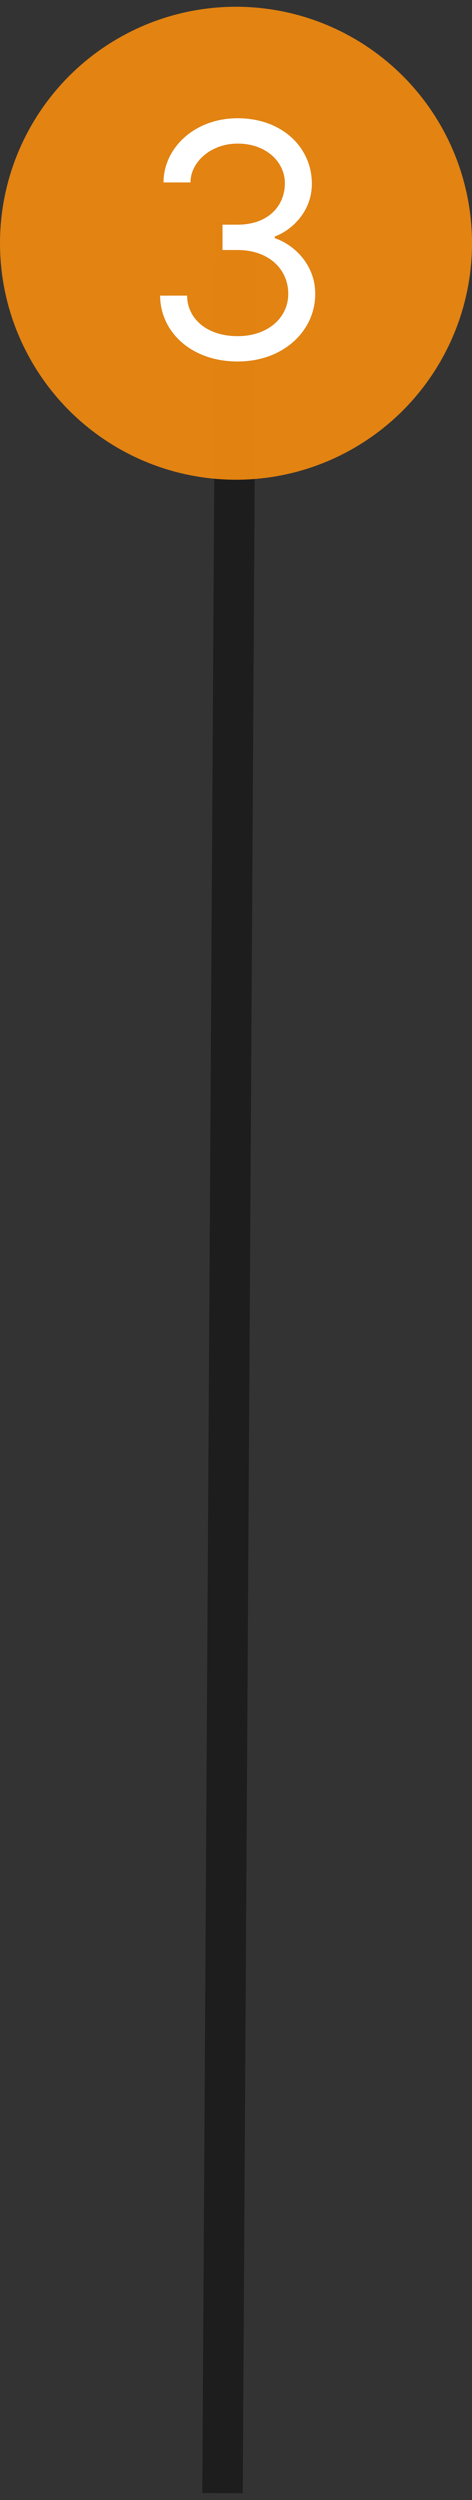 <svg width="35" height="185" viewBox="0 0 35 185" fill="none" xmlns="http://www.w3.org/2000/svg">
<rect x="0" y="0" width="35" height="185" fill="#333333" stroke="none"/>
<line x1="16.5" y1="184.491" x2="17.5" y2="16.491" stroke="black" stroke-opacity="0.44" stroke-width="3"/>
<circle cx="17.5" cy="18" r="17.5" fill="#ED8810" fill-opacity="0.94"/>
<path d="M17.625 26.75C14.125 26.75 11.875 24.5 11.875 21.875H13.875C13.875 23.5 15.25 24.875 17.625 24.875C19.875 24.875 21.375 23.5 21.375 21.75C21.375 19.875 19.875 18.5 17.625 18.5H16.5V16.625H17.625C19.875 16.625 21.125 15.25 21.125 13.55C21.125 12 19.75 10.625 17.625 10.625C15.625 10.625 14.125 12 14.125 13.5H12.125C12.125 11 14.375 8.75 17.625 8.75C20.875 8.75 23.125 10.875 23.125 13.6C23.125 15.725 21.55 17.075 20.375 17.5V17.625C21.675 18.05 23.375 19.475 23.375 21.75C23.375 24.5 21 26.75 17.625 26.75Z" fill="white"/>
</svg>
